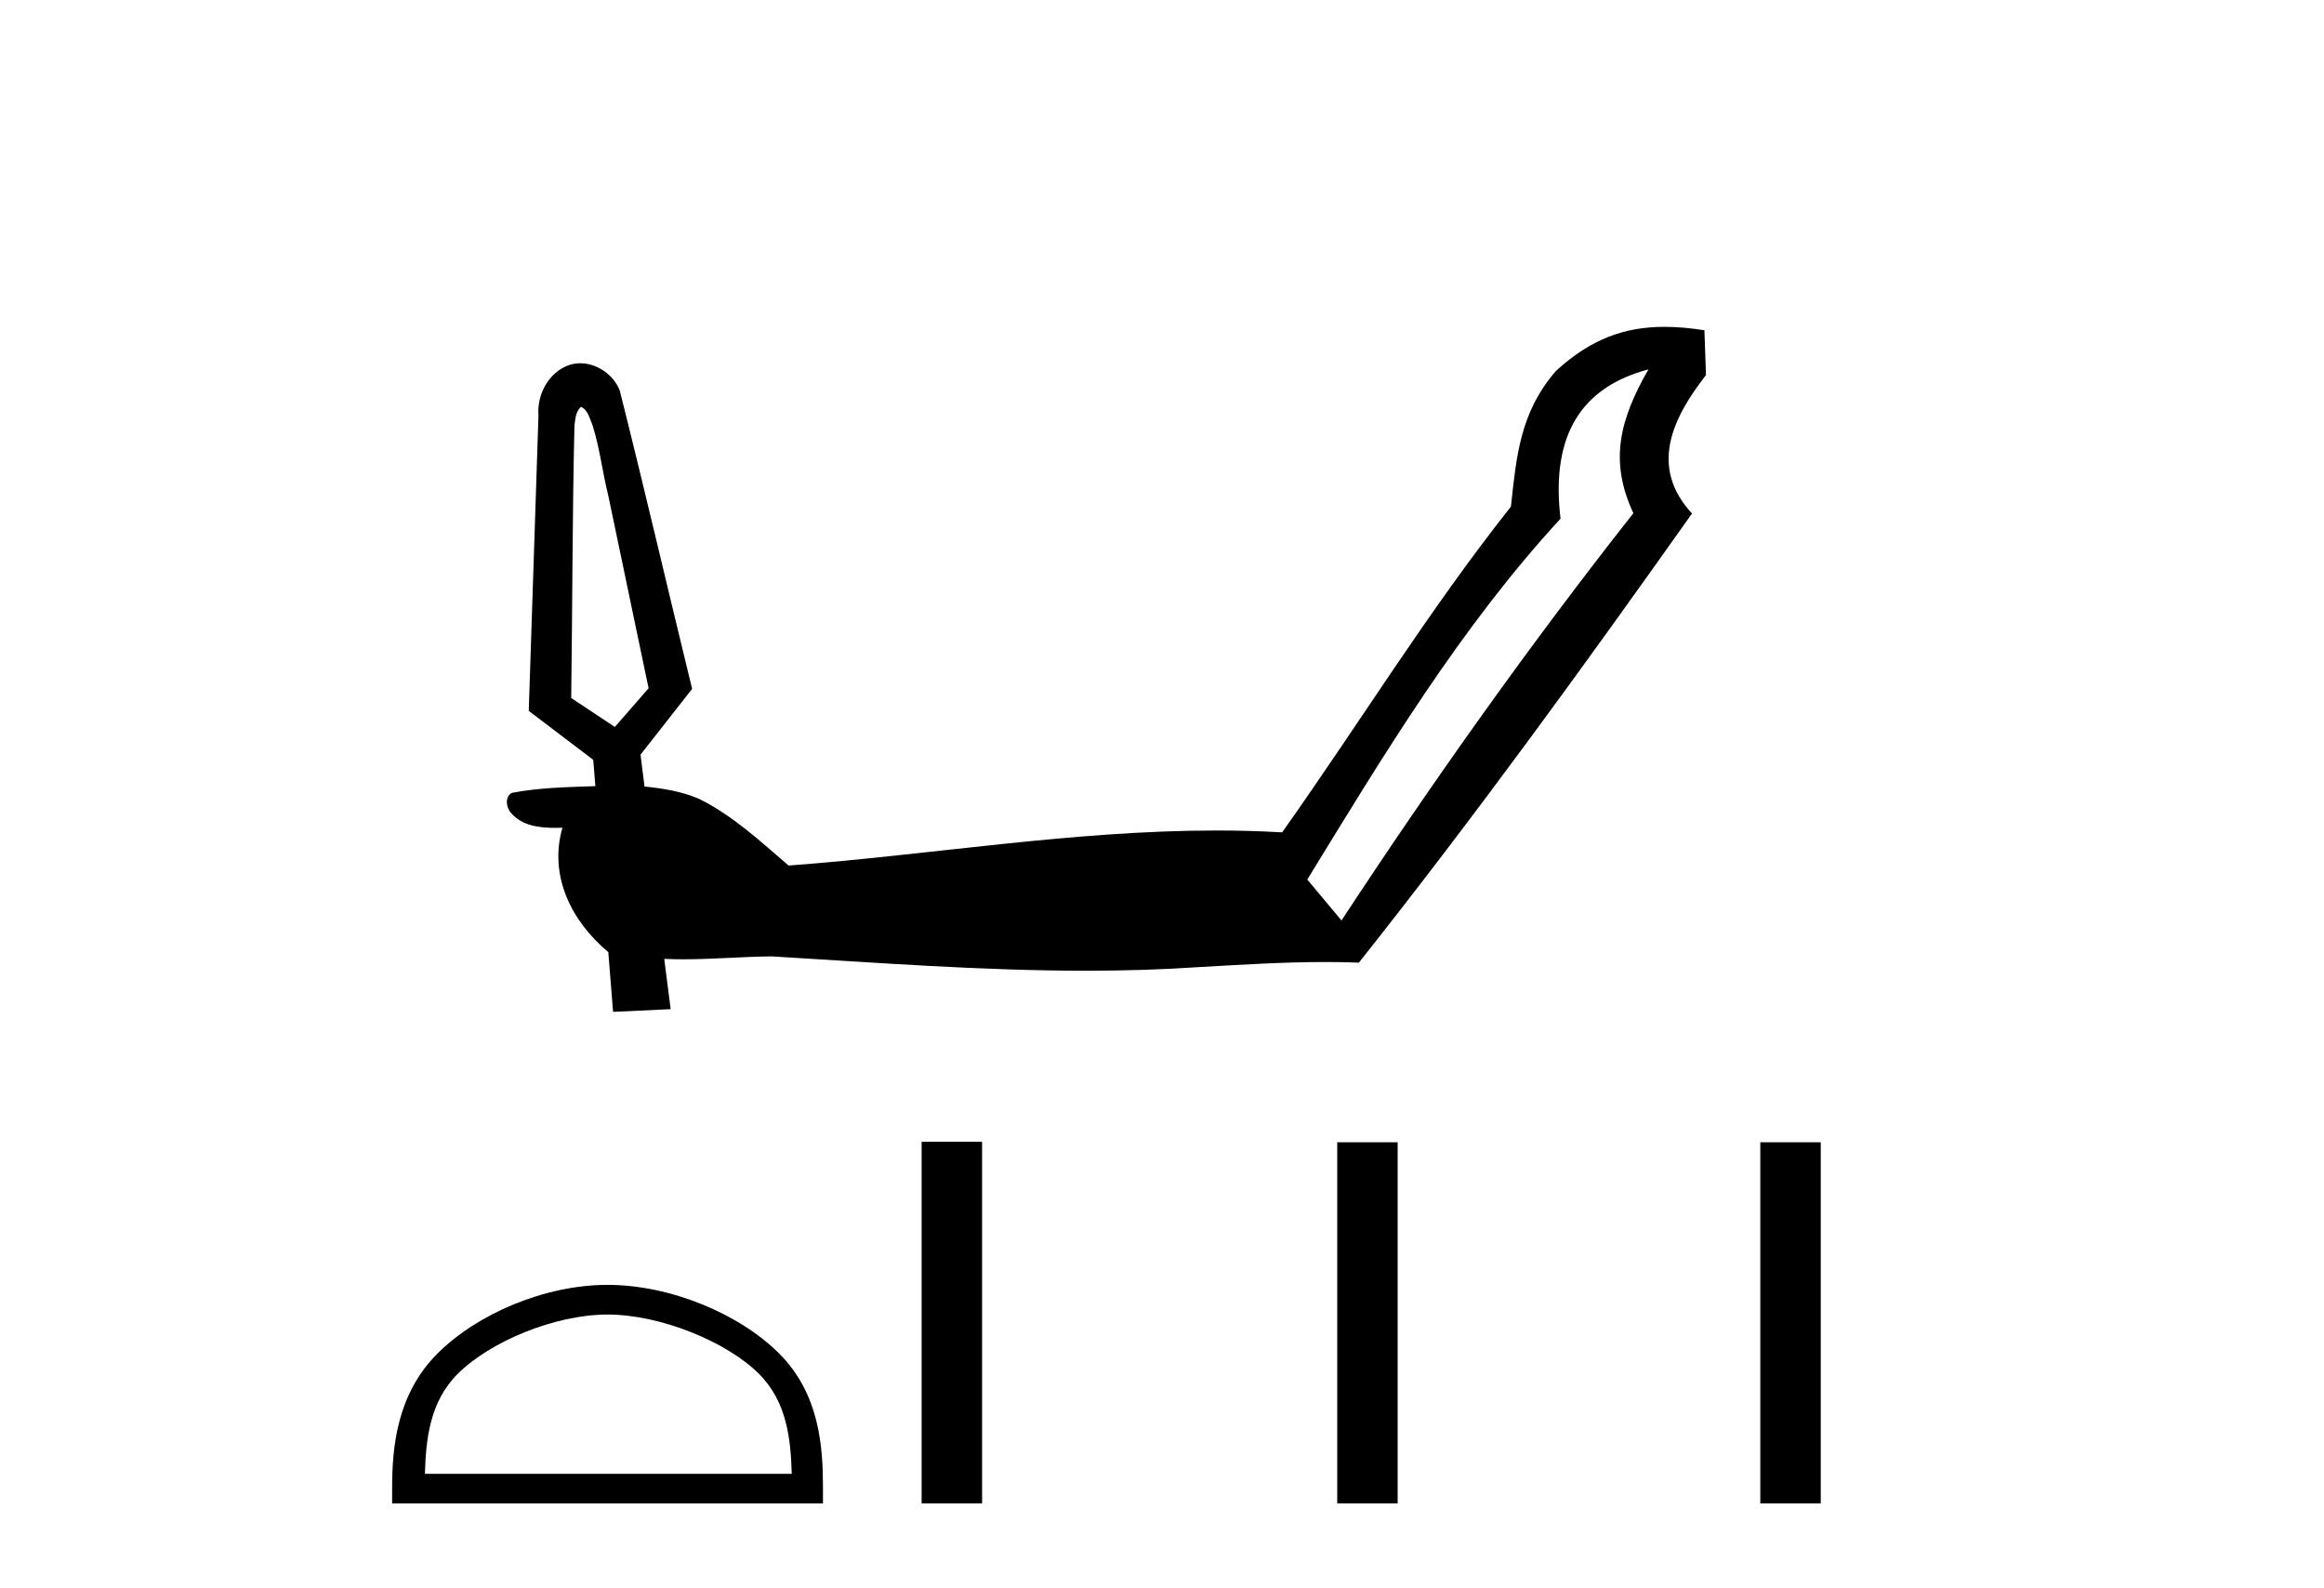 <?xml version='1.0' encoding='UTF-8' standalone='yes'?><svg xmlns='http://www.w3.org/2000/svg' xmlns:xlink='http://www.w3.org/1999/xlink' width='60.0' height='41.0' ><path d='M 15 10.501 C 15.182 10.584 15.223 10.807 15.297 10.974 C 15.485 11.567 15.554 12.192 15.705 12.796 C 16.051 14.453 16.398 16.11 16.745 17.767 C 16.454 18.1 16.164 18.433 15.874 18.765 C 15.498 18.516 15.123 18.267 14.747 18.018 C 14.78 15.675 14.775 13.332 14.831 10.99 C 14.852 10.82 14.863 10.623 15 10.501 ZM 42.56 9.534 L 42.556 9.54 C 41.825 10.815 41.535 11.893 42.17 13.247 C 39.501 16.636 37 20.154 34.634 23.761 L 33.751 22.703 C 35.735 19.47 37.706 16.19 40.289 13.389 C 40.063 11.483 40.622 10.049 42.56 9.534 ZM 42.972 8.437 C 41.938 8.437 41.069 8.752 40.17 9.576 L 40.17 9.576 C 39.245 10.644 39.151 11.767 39.008 13.078 C 36.879 15.764 35.082 18.693 33.102 21.486 C 32.535 21.453 31.968 21.438 31.403 21.438 C 27.707 21.438 24.041 22.067 20.359 22.343 C 19.631 21.716 18.913 21.049 18.048 20.621 C 17.603 20.429 17.12 20.351 16.64 20.304 C 16.609 20.029 16.567 19.755 16.537 19.48 C 16.981 18.914 17.424 18.347 17.869 17.782 C 17.241 15.214 16.645 12.638 15.999 10.075 C 15.838 9.672 15.413 9.377 14.981 9.377 C 14.878 9.377 14.773 9.394 14.672 9.43 C 14.157 9.624 13.858 10.191 13.902 10.728 C 13.818 13.269 13.735 15.81 13.651 18.35 C 14.206 18.772 14.761 19.193 15.316 19.614 C 15.334 19.841 15.353 20.067 15.371 20.293 C 14.649 20.318 13.918 20.331 13.207 20.468 C 13.033 20.578 13.067 20.837 13.186 20.976 C 13.473 21.319 13.92 21.37 14.345 21.37 C 14.404 21.37 14.463 21.369 14.52 21.367 L 14.52 21.367 C 14.163 22.615 14.758 23.787 15.705 24.578 C 15.746 25.092 15.787 25.606 15.828 26.12 C 16.324 26.096 16.819 26.073 17.315 26.05 C 17.259 25.617 17.203 25.185 17.149 24.752 L 17.149 24.752 C 17.314 24.76 17.479 24.763 17.643 24.763 C 18.406 24.763 19.168 24.694 19.93 24.688 C 22.627 24.849 25.331 25.058 28.035 25.058 C 29.015 25.058 29.995 25.03 30.975 24.963 C 32.054 24.902 33.135 24.833 34.216 24.833 C 34.505 24.833 34.794 24.838 35.083 24.849 C 38.074 21.08 40.902 17.183 43.683 13.256 C 42.573 12.053 43.173 10.8 44.044 9.683 L 44.004 8.525 C 43.64 8.468 43.298 8.437 42.972 8.437 Z' style='fill:#000000;stroke:none' /><path d='M 15.686 33.933 C 17.054 33.933 18.766 34.636 19.595 35.464 C 20.32 36.189 20.414 37.151 20.441 38.044 L 10.97 38.044 C 10.997 37.151 11.092 36.189 11.817 35.464 C 12.645 34.636 14.317 33.933 15.686 33.933 ZM 15.686 33.167 C 14.063 33.167 12.316 33.917 11.293 34.941 C 10.243 35.99 10.124 37.372 10.124 38.406 L 10.124 38.809 L 21.247 38.809 L 21.247 38.406 C 21.247 37.372 21.168 35.99 20.118 34.941 C 19.095 33.917 17.308 33.167 15.686 33.167 Z' style='fill:#000000;stroke:none' /><path d='M 23.794 29.473 L 23.794 38.809 L 25.355 38.809 L 25.355 29.473 ZM 34.524 29.486 L 34.524 38.809 L 36.084 38.809 L 36.084 29.486 ZM 45.447 29.486 L 45.447 38.809 L 47.007 38.809 L 47.007 29.486 Z' style='fill:#000000;stroke:none' /></svg>